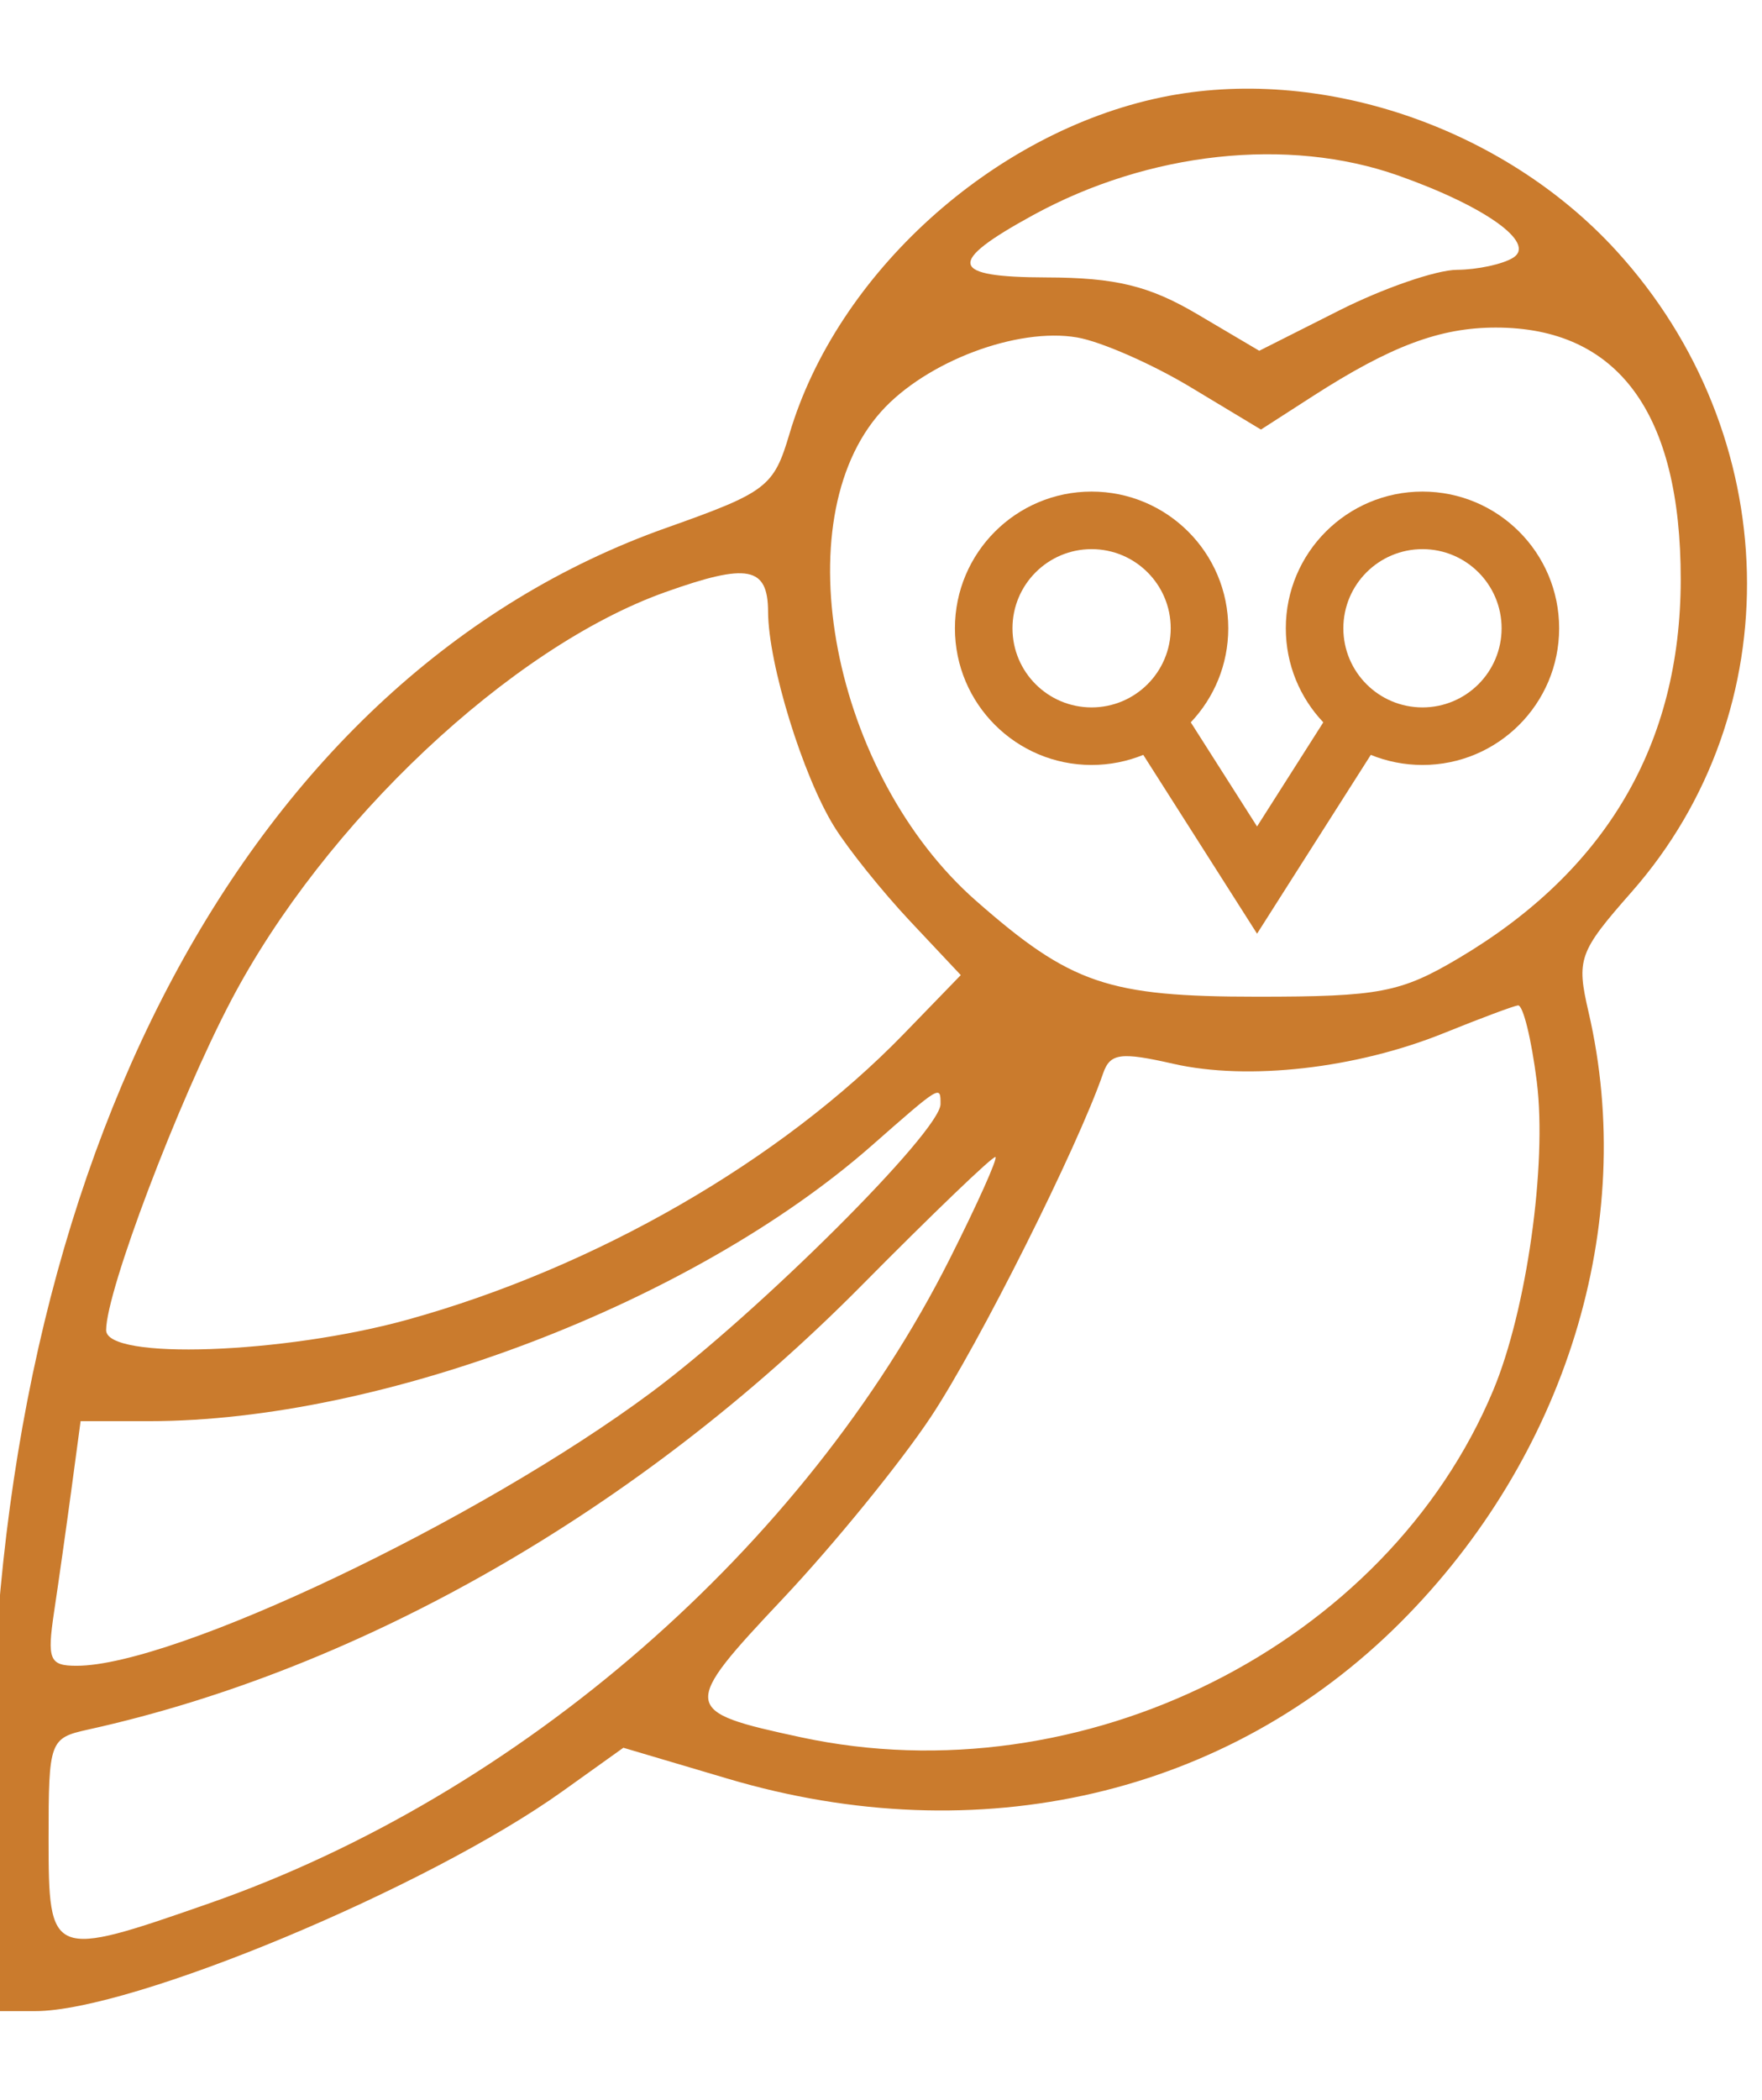 <svg width="47" height="56" viewBox="0 0 47 56" fill="none" xmlns="http://www.w3.org/2000/svg">
<g clip-path="url(#clip0_21991_591926)">
<path fill-rule="evenodd" clip-rule="evenodd" d="M30.977 2.596C26.487 3.529 22.324 7.297 21.057 11.575C20.638 12.987 20.455 13.127 17.766 14.08C6.671 18.015 -0.224 30.922 -0.235 47.783L-0.239 53.635H0.94C3.522 53.635 11.399 50.351 15.006 47.771L16.628 46.611L19.419 47.438C26.111 49.421 32.754 47.876 37.361 43.264C41.775 38.845 43.684 32.648 42.374 26.994C42.045 25.576 42.111 25.391 43.521 23.789C47.778 18.953 47.602 11.598 43.114 6.687C40.086 3.374 35.184 1.722 30.977 2.596ZM37.293 4.68C39.609 5.497 40.984 6.478 40.365 6.871C40.089 7.046 39.412 7.192 38.862 7.196C38.311 7.199 36.899 7.686 35.725 8.278L33.59 9.355L31.939 8.38C30.655 7.622 29.761 7.404 27.913 7.399C25.315 7.393 25.232 7.009 27.555 5.738C30.642 4.048 34.358 3.645 37.293 4.68ZM31.76 10.327L33.635 11.456L35.022 10.563C37.1 9.227 38.409 8.736 39.9 8.736C43.16 8.736 44.835 11.017 44.832 15.452C44.83 19.843 42.846 23.223 38.903 25.558C37.359 26.473 36.792 26.581 33.531 26.581C29.556 26.581 28.561 26.241 26.038 24.026C22.2 20.656 20.888 13.885 23.509 10.971C24.706 9.641 27.137 8.723 28.734 9C29.367 9.109 30.729 9.706 31.76 10.327ZM20.488 16.315C20.493 17.706 21.412 20.688 22.252 22.045C22.621 22.64 23.532 23.775 24.275 24.566L25.628 26.005L24.111 27.57C20.826 30.957 15.88 33.806 10.877 35.193C7.564 36.111 2.831 36.276 2.831 35.474C2.831 34.436 4.744 29.39 6.162 26.687C8.652 21.942 13.621 17.265 17.737 15.795C19.946 15.006 20.483 15.108 20.488 16.315ZM40.993 28.848C41.27 31.064 40.722 34.945 39.831 37.077C36.99 43.876 28.869 47.946 21.366 46.332C18.155 45.641 18.143 45.542 20.89 42.627C22.249 41.184 24.025 39.003 24.836 37.779C26.108 35.86 28.743 30.604 29.423 28.63C29.61 28.088 29.886 28.049 31.299 28.371C33.297 28.825 36.177 28.498 38.52 27.55C39.469 27.166 40.356 26.834 40.49 26.813C40.624 26.791 40.85 27.707 40.993 28.848ZM25.088 29.445C25.088 30.169 20.244 34.998 17.381 37.128C12.759 40.566 4.647 44.425 2.042 44.425C1.319 44.425 1.252 44.264 1.443 42.986C1.562 42.195 1.77 40.727 1.905 39.724L2.15 37.901H3.983C10.198 37.901 18.483 34.742 23.248 30.556C25.1 28.929 25.088 28.936 25.088 29.445ZM25.334 33.573C21.462 41.262 13.878 47.862 5.586 50.759C1.349 52.239 1.296 52.217 1.296 49.038C1.296 46.427 1.323 46.353 2.351 46.126C9.653 44.513 17.067 40.258 22.978 34.287C24.877 32.368 26.486 30.824 26.552 30.857C26.618 30.889 26.07 32.111 25.334 33.573Z" fill="#CA7B2D"/>
<path fill-rule="evenodd" clip-rule="evenodd" d="M37.944 18.866C39.109 18.866 40.054 17.921 40.054 16.756C40.054 15.59 39.109 14.645 37.944 14.645C36.778 14.645 35.833 15.59 35.833 16.756C35.833 17.921 36.778 18.866 37.944 18.866ZM37.944 20.401C39.957 20.401 41.589 18.769 41.589 16.756C41.589 14.742 39.957 13.11 37.944 13.11C35.93 13.11 34.298 14.742 34.298 16.756C34.298 17.727 34.678 18.61 35.298 19.264L33.531 22.041L31.763 19.264C32.383 18.61 32.763 17.727 32.763 16.756C32.763 14.742 31.131 13.11 29.117 13.11C27.104 13.11 25.472 14.742 25.472 16.756C25.472 18.769 27.104 20.401 29.117 20.401C29.605 20.401 30.07 20.305 30.496 20.132L32.883 23.883L33.531 24.901L34.178 23.883L36.565 20.132C36.99 20.305 37.456 20.401 37.944 20.401ZM29.117 18.866C30.283 18.866 31.228 17.921 31.228 16.756C31.228 15.59 30.283 14.645 29.117 14.645C27.952 14.645 27.007 15.59 27.007 16.756C27.007 17.921 27.952 18.866 29.117 18.866Z" fill="#CA7B2D"/>
</g>
<defs>
<clipPath id="clip0_21991_591926">
<rect width="47" height="56" fill="white"/>
</clipPath>
</defs>
</svg>
